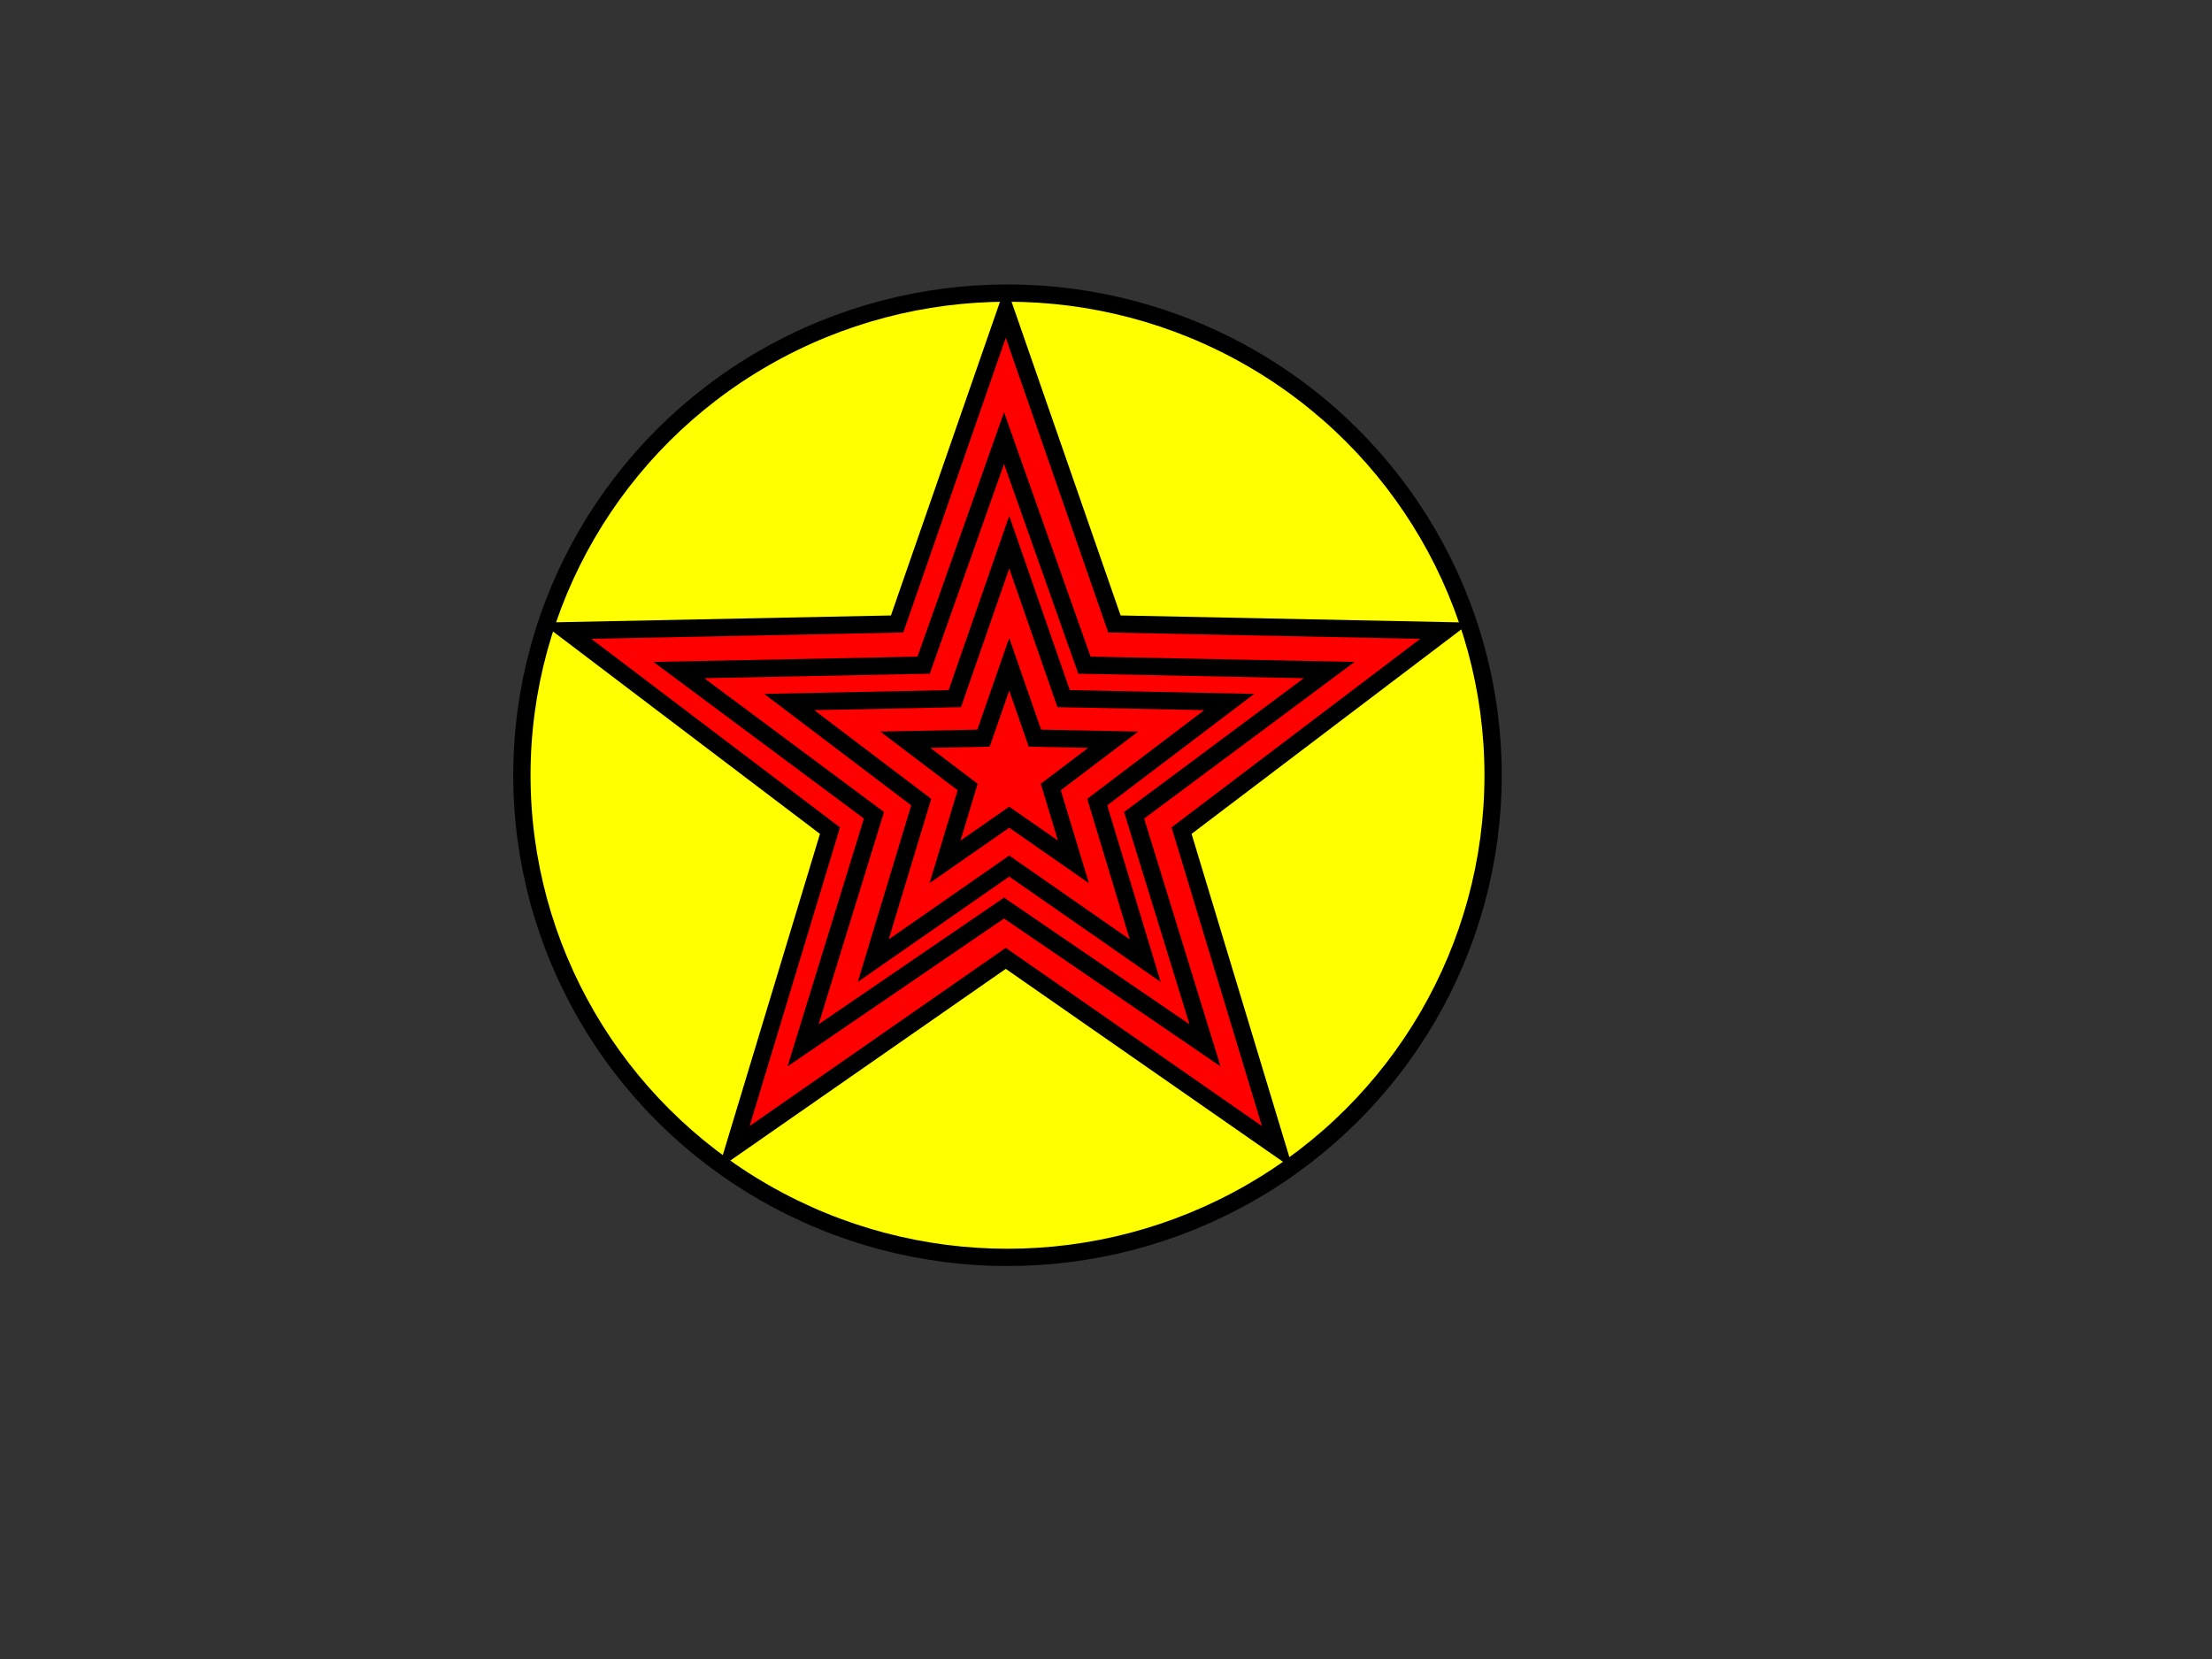 <?xml version="1.0" encoding="UTF-8"?>
<svg width="640" height="480" xmlns="http://www.w3.org/2000/svg" xmlns:svg="http://www.w3.org/2000/svg">
 <rect width="100%" height="100%" fill="#333333" stroke="none"/>
 <!-- Created with SVG-edit - http://svg-edit.googlecode.com/ -->
 <g>
  <title>Layer 1</title>
  <ellipse fill="#ffff00" stroke-width="5" cx="291.5" cy="224.3" id="svg_3" rx="140.5" ry="139.5" stroke="#000000"/>
  <ellipse fill="#FF0000" stroke="#000000" stroke-width="5" cx="78" cy="115.8" id="svg_5" rx="5"/>
  <polygon id="svg_10" fill="#FF0000" points="291,90.099 322.435,180.533 418.157,182.484 341.863,240.326 369.588,331.967 291,277.28 212.412,331.967 240.137,240.326 163.843,182.484 259.565,180.533 291,90.099 322.435,180.533 " stroke="#000000" stroke-width="5"/>
  <polygon id="svg_11" fill="#FF0000" points="290.5,126.757 313.76,192.451 384.587,193.868 328.135,235.886 348.649,302.456 290.5,262.73 232.351,302.456 252.865,235.886 196.413,193.868 267.24,192.451 290.5,126.757 313.76,192.451 " stroke-width="5" stroke="#000000"/>
  <polygon id="svg_12" fill="#FF0000" points="292,156.864 307.738,202.139 355.66,203.116 317.464,232.074 331.344,277.952 292,250.574 252.656,277.952 266.536,232.074 228.34,203.116 276.262,202.139 292,156.864 307.738,202.139 " stroke="#000000" stroke-width="5"/>
  <polygon id="svg_13" fill="#FF0000" points="292,192.191 299.432,213.571 322.062,214.032 304.025,227.707 310.579,249.372 292,236.443 273.421,249.372 279.975,227.707 261.938,214.032 284.568,213.571 292,192.191 299.432,213.571 " stroke="#000000" stroke-width="5"/>
 </g>
</svg>
